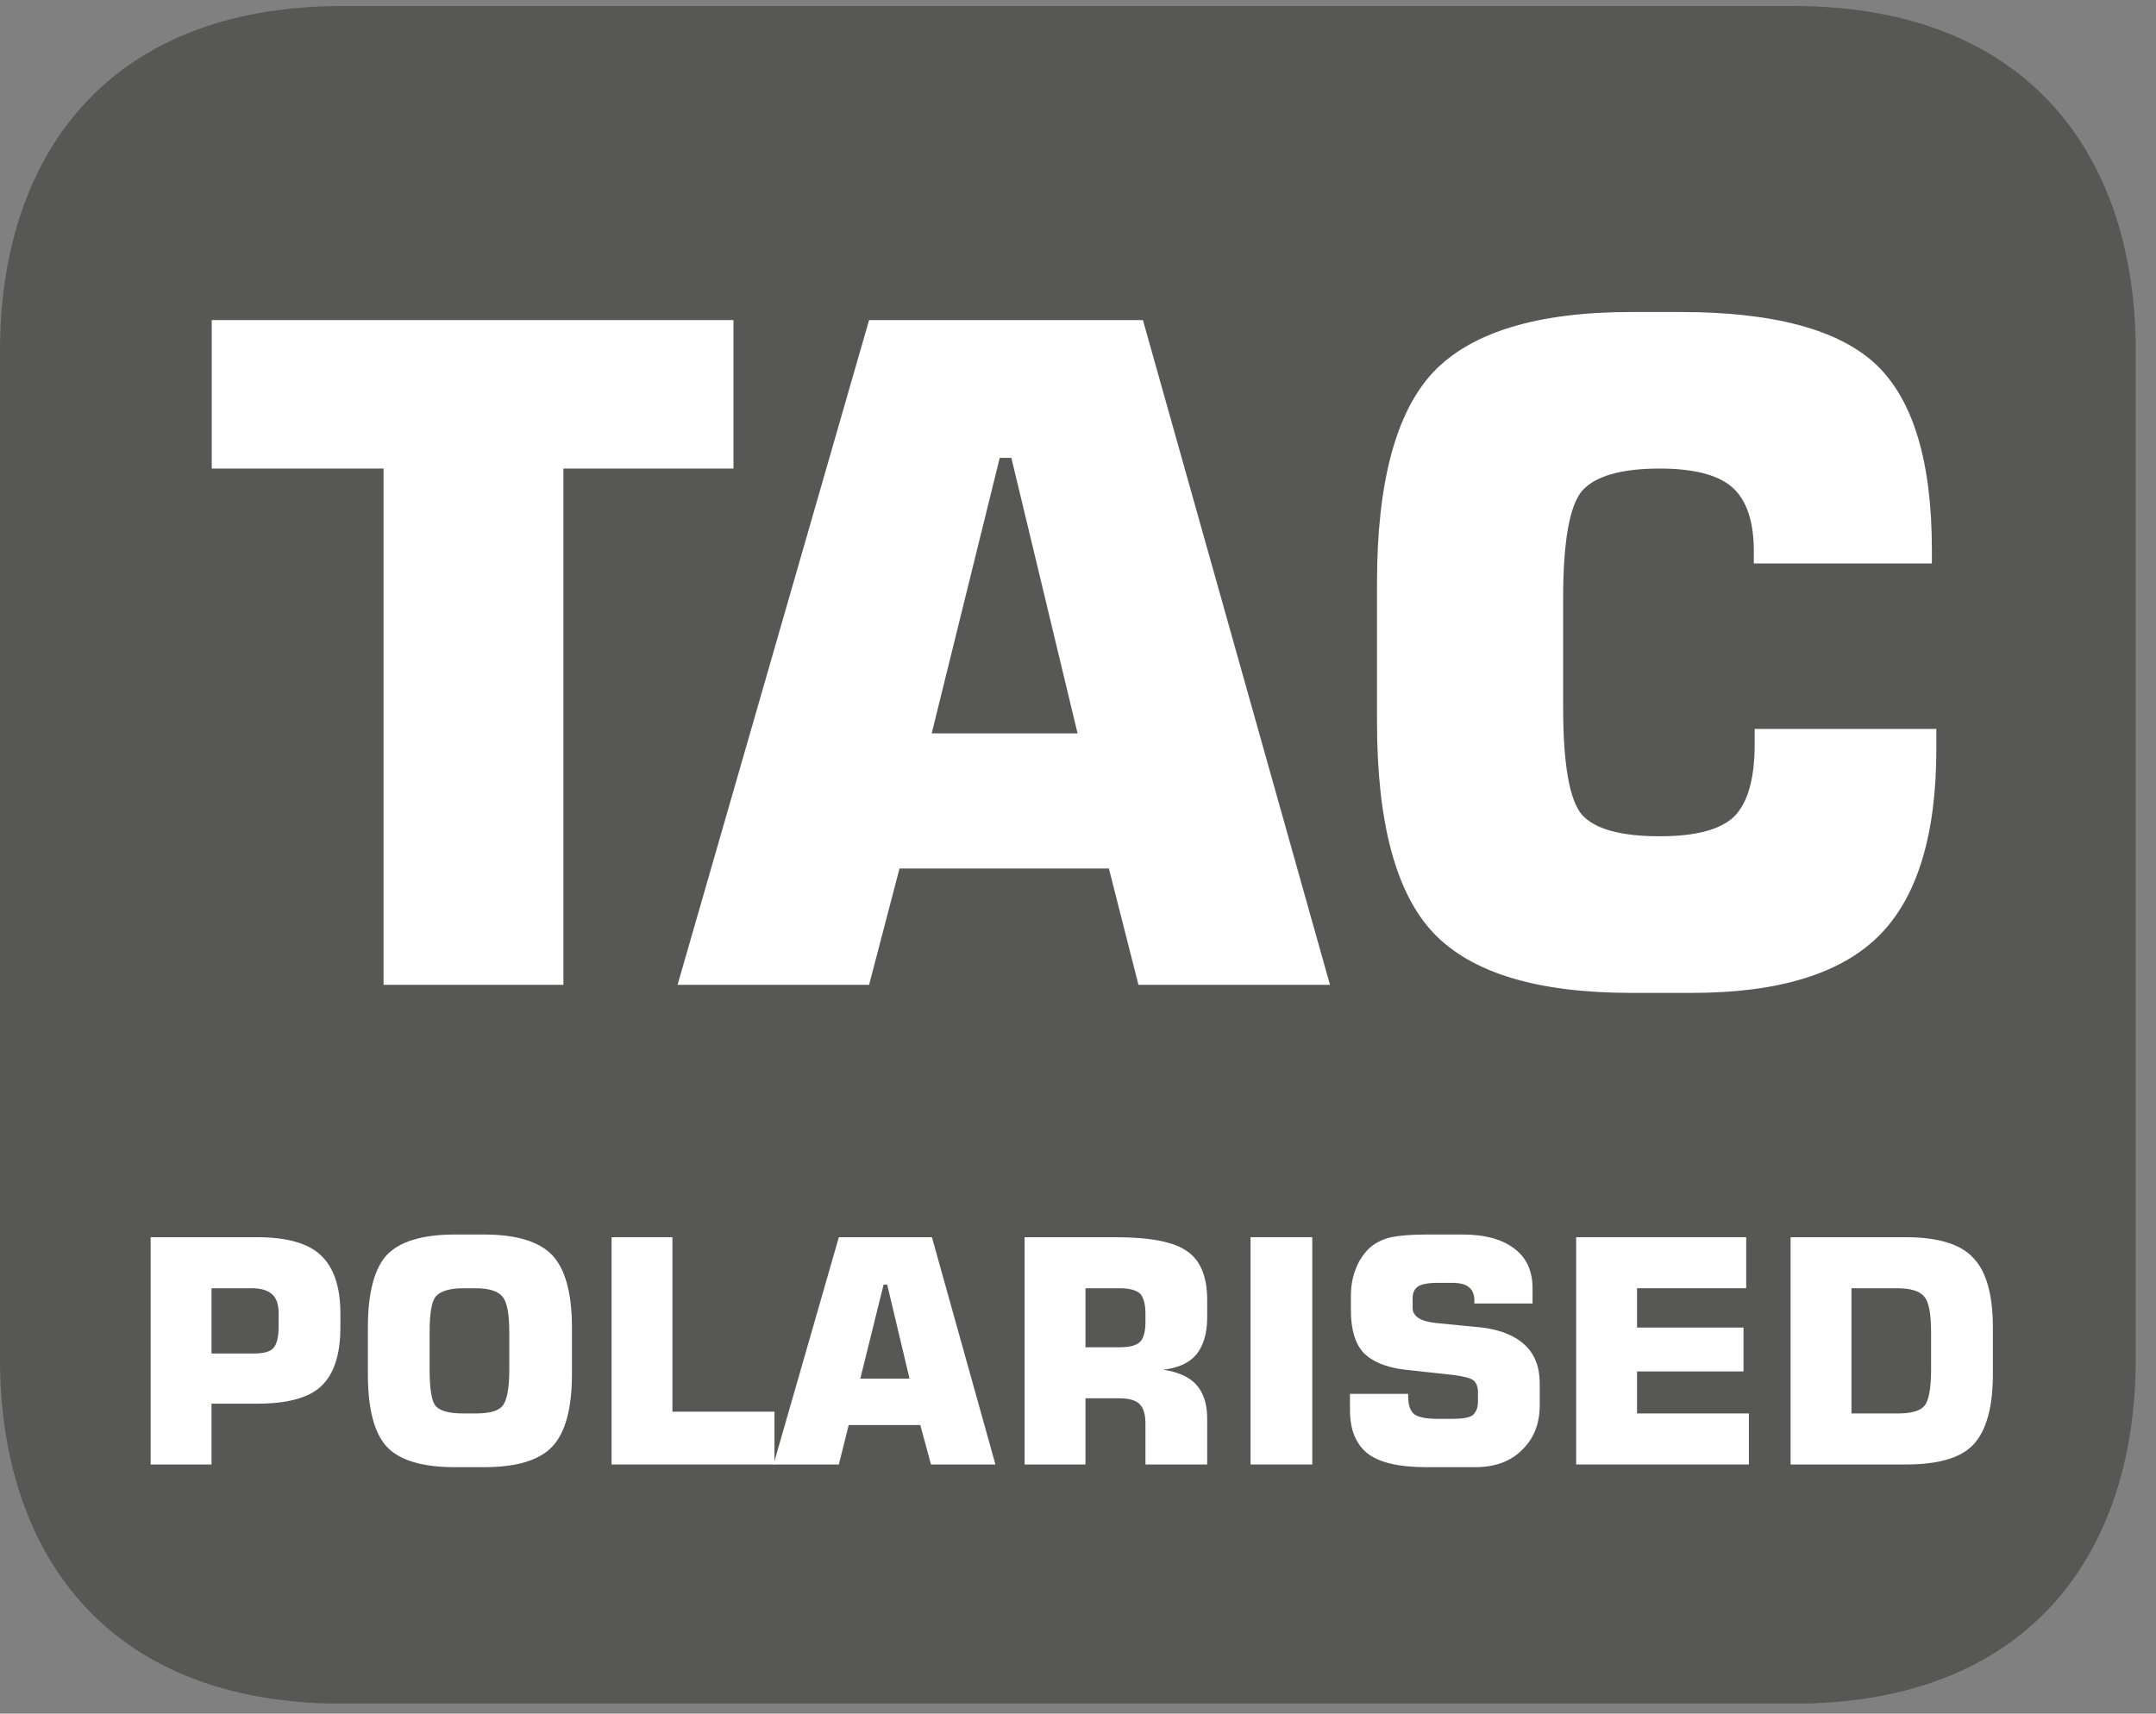 <?xml version="1.0" encoding="UTF-8"?>
<svg xmlns="http://www.w3.org/2000/svg" xmlns:xlink="http://www.w3.org/1999/xlink" width="37.643pt" height="29.928pt" viewBox="0 0 37.643 29.928" version="1.2">
<rect x="0" y="0" width="37.643" height="29.928" fill="#808080" stroke="none"/>
<defs>
<g>
<symbol overflow="visible" id="glyph0-0">
<path style="stroke:none;" d="M 0.797 2.828 L 0.797 -11.266 L 8.781 -11.266 L 8.781 2.828 Z M 1.688 1.938 L 7.891 1.938 L 7.891 -10.359 L 1.688 -10.359 Z M 1.688 1.938 "/>
</symbol>
<symbol overflow="visible" id="glyph0-1">
<path style="stroke:none;" d="M 3.469 0 L 3.469 -9.016 L 0.469 -9.016 L 0.469 -11.609 L 9.578 -11.609 L 9.578 -9.016 L 6.609 -9.016 L 6.609 0 Z M 3.469 0 "/>
</symbol>
<symbol overflow="visible" id="glyph0-2">
<path style="stroke:none;" d="M 4.734 -4.391 L 7.281 -4.391 L 6.125 -9.203 L 5.922 -9.203 Z M 0.297 0 L 3.641 -11.609 L 8.422 -11.609 L 11.688 0 L 8.344 0 L 7.828 -2.031 L 4.172 -2.031 L 3.641 0 Z M 0.297 0 "/>
</symbol>
<symbol overflow="visible" id="glyph0-3">
<path style="stroke:none;" d="M 10.578 -4.469 L 10.578 -4.125 C 10.578 -2.613 10.242 -1.523 9.578 -0.859 C 8.91 -0.191 7.82 0.141 6.312 0.141 L 5.25 0.141 C 3.613 0.141 2.461 -0.207 1.797 -0.906 C 1.141 -1.602 0.812 -2.832 0.812 -4.594 L 0.812 -7.016 C 0.812 -8.773 1.141 -10.004 1.797 -10.703 C 2.461 -11.398 3.613 -11.75 5.25 -11.75 L 6.109 -11.75 C 7.742 -11.75 8.883 -11.441 9.531 -10.828 C 10.176 -10.211 10.5 -9.133 10.5 -7.594 L 10.5 -7.359 L 7.391 -7.359 L 7.391 -7.578 C 7.391 -8.098 7.262 -8.469 7.016 -8.688 C 6.773 -8.902 6.352 -9.016 5.75 -9.016 C 5.07 -9.016 4.617 -8.883 4.391 -8.625 C 4.172 -8.363 4.062 -7.738 4.062 -6.75 L 4.062 -4.844 C 4.062 -3.852 4.172 -3.227 4.391 -2.969 C 4.617 -2.719 5.07 -2.594 5.75 -2.594 C 6.371 -2.594 6.805 -2.707 7.047 -2.938 C 7.285 -3.176 7.406 -3.598 7.406 -4.203 L 7.406 -4.469 Z M 10.578 -4.469 "/>
</symbol>
<symbol overflow="visible" id="glyph1-0">
<path style="stroke:none;" d="M 0.266 0.969 L 0.266 -3.844 L 3 -3.844 L 3 0.969 Z M 0.578 0.656 L 2.688 0.656 L 2.688 -3.531 L 0.578 -3.531 Z M 0.578 0.656 "/>
</symbol>
<symbol overflow="visible" id="glyph1-1">
<path style="stroke:none;" d="M 0.406 0 L 0.406 -3.969 L 2.266 -3.969 C 2.785 -3.969 3.156 -3.863 3.375 -3.656 C 3.602 -3.445 3.719 -3.105 3.719 -2.641 L 3.719 -2.391 C 3.719 -1.91 3.602 -1.566 3.375 -1.359 C 3.156 -1.16 2.785 -1.062 2.266 -1.062 L 1.469 -1.062 L 1.469 0 Z M 1.469 -1.938 L 2.203 -1.938 C 2.379 -1.938 2.492 -1.969 2.547 -2.031 C 2.605 -2.09 2.641 -2.219 2.641 -2.406 L 2.641 -2.641 C 2.641 -2.793 2.602 -2.906 2.531 -2.969 C 2.457 -3.039 2.336 -3.078 2.172 -3.078 L 1.469 -3.078 Z M 1.469 -1.938 "/>
</symbol>
<symbol overflow="visible" id="glyph1-2">
<path style="stroke:none;" d="M 1.359 -2.312 L 1.359 -1.656 C 1.359 -1.312 1.395 -1.098 1.469 -1.016 C 1.551 -0.93 1.711 -0.891 1.953 -0.891 L 2.156 -0.891 C 2.395 -0.891 2.551 -0.93 2.625 -1.016 C 2.707 -1.105 2.75 -1.32 2.75 -1.656 L 2.75 -2.312 C 2.75 -2.645 2.707 -2.852 2.625 -2.938 C 2.551 -3.027 2.395 -3.078 2.156 -3.078 L 1.953 -3.078 C 1.711 -3.078 1.551 -3.027 1.469 -2.938 C 1.395 -2.852 1.359 -2.645 1.359 -2.312 Z M 0.281 -2.391 C 0.281 -2.992 0.391 -3.414 0.609 -3.656 C 0.836 -3.895 1.234 -4.016 1.797 -4.016 L 2.312 -4.016 C 2.871 -4.016 3.27 -3.895 3.5 -3.656 C 3.727 -3.414 3.844 -2.992 3.844 -2.391 L 3.844 -1.578 C 3.844 -0.973 3.727 -0.551 3.5 -0.312 C 3.27 -0.07 2.871 0.047 2.312 0.047 L 1.797 0.047 C 1.234 0.047 0.836 -0.07 0.609 -0.312 C 0.391 -0.551 0.281 -0.973 0.281 -1.578 Z M 0.281 -2.391 "/>
</symbol>
<symbol overflow="visible" id="glyph1-3">
<path style="stroke:none;" d="M 0.422 0 L 0.422 -3.969 L 1.484 -3.969 L 1.484 -0.922 L 3.266 -0.922 L 3.266 0 Z M 0.422 0 "/>
</symbol>
<symbol overflow="visible" id="glyph1-4">
<path style="stroke:none;" d="M 1.625 -1.5 L 2.484 -1.5 L 2.094 -3.141 L 2.031 -3.141 Z M 0.109 0 L 1.25 -3.969 L 2.875 -3.969 L 3.984 0 L 2.859 0 L 2.672 -0.688 L 1.422 -0.688 L 1.25 0 Z M 0.109 0 "/>
</symbol>
<symbol overflow="visible" id="glyph1-5">
<path style="stroke:none;" d="M 1.469 -2.047 L 2.062 -2.047 C 2.238 -2.047 2.359 -2.078 2.422 -2.141 C 2.48 -2.199 2.516 -2.316 2.516 -2.484 L 2.516 -2.641 C 2.516 -2.805 2.48 -2.922 2.422 -2.984 C 2.359 -3.043 2.238 -3.078 2.062 -3.078 L 1.469 -3.078 Z M 0.406 0 L 0.406 -3.969 L 2 -3.969 C 2.613 -3.969 3.031 -3.883 3.25 -3.719 C 3.477 -3.562 3.594 -3.277 3.594 -2.875 L 3.594 -2.562 C 3.594 -2.289 3.527 -2.074 3.406 -1.922 C 3.281 -1.773 3.086 -1.684 2.828 -1.656 C 3.098 -1.613 3.289 -1.523 3.406 -1.391 C 3.527 -1.254 3.594 -1.059 3.594 -0.812 L 3.594 0 L 2.516 0 L 2.516 -0.719 C 2.516 -0.883 2.477 -1 2.406 -1.062 C 2.344 -1.121 2.227 -1.156 2.062 -1.156 L 1.469 -1.156 L 1.469 0 Z M 0.406 0 "/>
</symbol>
<symbol overflow="visible" id="glyph1-6">
<path style="stroke:none;" d="M 0.438 0 L 0.438 -3.969 L 1.516 -3.969 L 1.516 0 Z M 0.438 0 "/>
</symbol>
<symbol overflow="visible" id="glyph1-7">
<path style="stroke:none;" d="M 0.234 -1.234 L 1.25 -1.234 L 1.25 -1.188 C 1.25 -1.039 1.285 -0.934 1.359 -0.875 C 1.441 -0.82 1.578 -0.797 1.766 -0.797 L 2.031 -0.797 C 2.195 -0.797 2.312 -0.816 2.375 -0.859 C 2.434 -0.91 2.469 -0.988 2.469 -1.094 L 2.469 -1.266 C 2.469 -1.355 2.441 -1.426 2.391 -1.469 C 2.336 -1.508 2.223 -1.539 2.047 -1.562 L 1.188 -1.656 C 0.863 -1.695 0.621 -1.797 0.469 -1.953 C 0.32 -2.117 0.25 -2.367 0.25 -2.703 L 0.25 -2.938 C 0.25 -3.121 0.281 -3.289 0.344 -3.438 C 0.402 -3.582 0.488 -3.703 0.594 -3.797 C 0.695 -3.879 0.816 -3.938 0.953 -3.969 C 1.086 -3.996 1.289 -4.016 1.562 -4.016 L 2.203 -4.016 C 2.598 -4.016 2.898 -3.93 3.109 -3.766 C 3.316 -3.609 3.422 -3.379 3.422 -3.078 L 3.422 -2.812 L 2.406 -2.812 L 2.406 -2.859 C 2.406 -2.973 2.371 -3.051 2.312 -3.094 C 2.258 -3.145 2.16 -3.172 2.016 -3.172 L 1.766 -3.172 C 1.598 -3.172 1.48 -3.148 1.422 -3.109 C 1.359 -3.066 1.328 -2.996 1.328 -2.906 L 1.328 -2.734 C 1.328 -2.586 1.469 -2.496 1.75 -2.469 L 2.547 -2.391 C 2.879 -2.348 3.129 -2.242 3.297 -2.078 C 3.461 -1.922 3.547 -1.699 3.547 -1.422 L 3.547 -1.031 C 3.547 -0.707 3.441 -0.445 3.234 -0.25 C 3.035 -0.051 2.762 0.047 2.422 0.047 L 1.562 0.047 C 1.094 0.047 0.754 -0.031 0.547 -0.188 C 0.336 -0.352 0.234 -0.609 0.234 -0.953 Z M 0.234 -1.234 "/>
</symbol>
<symbol overflow="visible" id="glyph1-8">
<path style="stroke:none;" d="M 0.406 0 L 0.406 -3.969 L 3.375 -3.969 L 3.375 -3.078 L 1.469 -3.078 L 1.469 -2.391 L 3.328 -2.391 L 3.328 -1.625 L 1.469 -1.625 L 1.469 -0.891 L 3.422 -0.891 L 3.422 0 Z M 0.406 0 "/>
</symbol>
<symbol overflow="visible" id="glyph1-9">
<path style="stroke:none;" d="M 0.406 0 L 0.406 -3.969 L 2.422 -3.969 C 2.98 -3.969 3.375 -3.848 3.594 -3.609 C 3.82 -3.379 3.938 -2.973 3.938 -2.391 L 3.938 -1.578 C 3.938 -0.992 3.82 -0.582 3.594 -0.344 C 3.375 -0.113 2.98 0 2.422 0 Z M 1.469 -0.891 L 2.266 -0.891 C 2.504 -0.891 2.66 -0.93 2.734 -1.016 C 2.816 -1.098 2.859 -1.312 2.859 -1.656 L 2.859 -2.312 C 2.859 -2.645 2.816 -2.852 2.734 -2.938 C 2.66 -3.027 2.504 -3.078 2.266 -3.078 L 1.469 -3.078 Z M 1.469 -0.891 "/>
</symbol>
</g>
<clipPath id="clip1">
  <path d="M 0 0.105 L 37.289 0.105 L 37.289 29.75 L 0 29.75 Z M 0 0.105 "/>
</clipPath>
</defs>
<g id="surface1">
<g clip-path="url(#clip1)" clip-rule="nonzero">
<path style=" stroke:none;fill-rule:evenodd;fill:rgb(34.117%,34.117%,33.725%);fill-opacity:1;" d="M 0 6.125 C 0 2.805 1.801 0.105 5.984 0.105 L 31.305 0.105 C 35.492 0.105 37.289 2.805 37.289 6.125 L 37.289 23.734 C 37.289 27.059 35.492 29.754 31.305 29.754 L 5.984 29.754 C 1.801 29.754 0 27.059 0 23.734 Z M 0 6.125 "/>
</g>
<g style="fill:rgb(100%,100%,100%);fill-opacity:1;">
  <use xlink:href="#glyph0-1" x="3.228" y="17.199"/>
  <use xlink:href="#glyph0-2" x="11.533" y="17.199"/>
</g>
<g style="fill:rgb(100%,100%,100%);fill-opacity:1;">
  <use xlink:href="#glyph0-3" x="23.23" y="17.199"/>
</g>
<g style="fill:rgb(100%,100%,100%);fill-opacity:1;">
  <use xlink:href="#glyph1-1" x="2.224" y="25.576"/>
  <use xlink:href="#glyph1-2" x="6.142" y="25.576"/>
  <use xlink:href="#glyph1-3" x="10.256" y="25.576"/>
</g>
<g style="fill:rgb(100%,100%,100%);fill-opacity:1;">
  <use xlink:href="#glyph1-4" x="13.396" y="25.576"/>
  <use xlink:href="#glyph1-5" x="17.483" y="25.576"/>
  <use xlink:href="#glyph1-6" x="21.396" y="25.576"/>
  <use xlink:href="#glyph1-7" x="23.336" y="25.576"/>
  <use xlink:href="#glyph1-8" x="27.113" y="25.576"/>
  <use xlink:href="#glyph1-9" x="30.857" y="25.576"/>
</g>
</g>
</svg>
